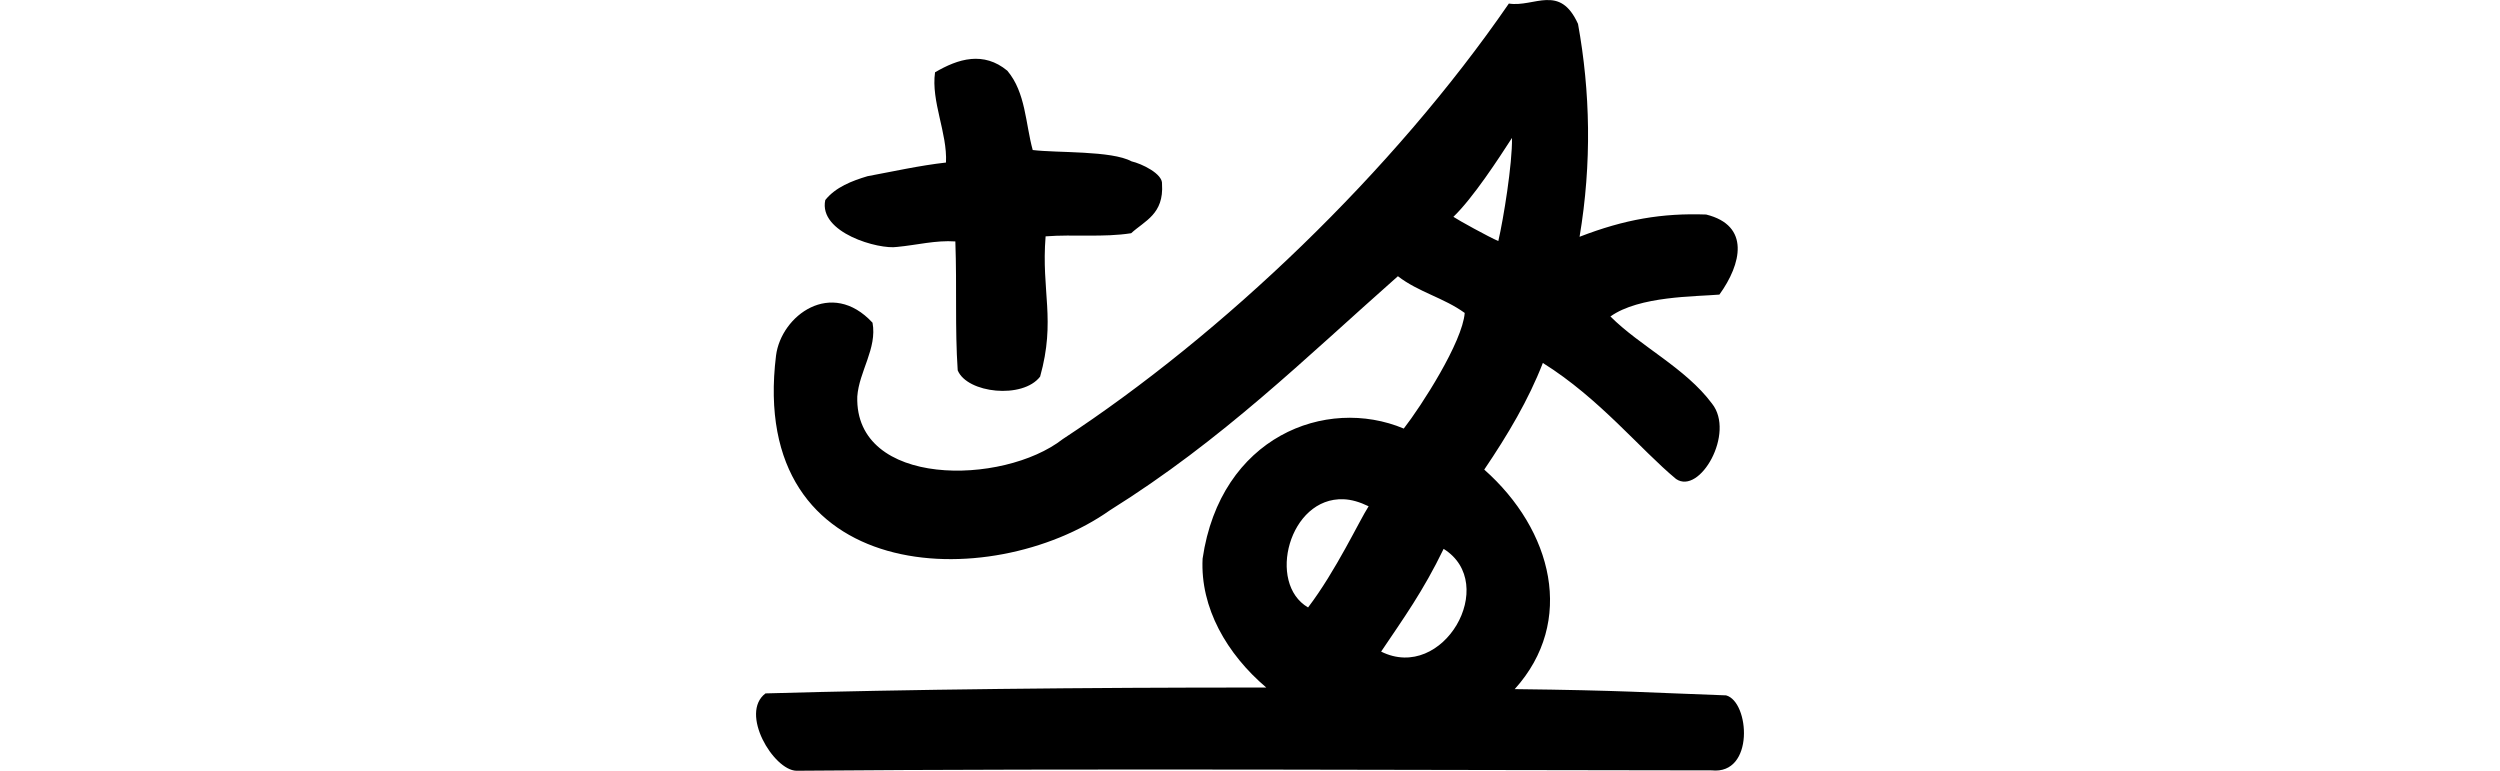 <?xml version="1.0" encoding="UTF-8" standalone="no"?>
<!-- Created with Inkscape (http://www.inkscape.org/) -->

<svg
   xmlns:dc="http://purl.org/dc/elements/1.1/"
   xmlns:cc="http://creativecommons.org/ns#"
   xmlns:rdf="http://www.w3.org/1999/02/22-rdf-syntax-ns#"
   xmlns:svg="http://www.w3.org/2000/svg"
   xmlns="http://www.w3.org/2000/svg"
   xmlns:sodipodi="http://sodipodi.sourceforge.net/DTD/sodipodi-0.dtd"
   xmlns:inkscape="http://www.inkscape.org/namespaces/inkscape"
   width="200"
   height="61.658"
   id="svg3021"
   version="1.1"
   inkscape:version="0.48.3.1 r9886"
   sodipodi:docname="licks.svg">
  <defs
     id="defs3023" />
  <sodipodi:namedview
     id="base"
     pagecolor="#ffffff"
     bordercolor="#666666"
     borderopacity="1.0"
     inkscape:pageopacity="0.0"
     inkscape:pageshadow="2"
     inkscape:zoom="1.979899"
     inkscape:cx="20.631642"
     inkscape:cy="25.469308"
     inkscape:document-units="px"
     inkscape:current-layer="layer1"
     showgrid="false"
     inkscape:window-width="1301"
     inkscape:window-height="744"
     inkscape:window-x="65"
     inkscape:window-y="24"
     inkscape:window-maximized="1"
     fit-margin-top="0"
     fit-margin-left="0"
     fit-margin-right="0"
     fit-margin-bottom="0" />
  <g
     inkscape:label="Layer 1"
     inkscape:groupmode="layer"
     id="layer1"
     transform="translate(-292.187,-1057.237)">
    <path
       style="fill:#000000"
       d="m 415.896,1057.24 c -0.948,0.033 -1.986,0.443 -3,0.281 -9.295,13.503 -22.908,26.463 -35.688,34.844 -4.78,3.729 -16.658,3.893 -16.438,-3.406 0.14,-2.002 1.599,-3.847 1.219,-5.906 -3.289,-3.554 -7.307,-0.574 -7.719,2.625 -2.268,18.374 17.121,19.155 26.719,12.375 9.012,-5.632 15.553,-12.113 23.031,-18.719 1.64,1.271 3.669,1.722 5.344,2.938 -0.178,2.328 -3.462,7.434 -4.875,9.25 -6.227,-2.612 -14.671,0.65 -16.094,10.406 -0.197,3.936 1.938,7.628 5.094,10.312 -14.503,-0.011 -29.077,0.154 -40.062,0.469 -2.096,1.579 0.635,6.14 2.469,6.188 22.016,-0.195 53.247,-0.041 73.222,-0.031 3.45,0.366 3.034,-5.497 1.156,-6 -6.252,-0.221 -8.301,-0.4 -16.909,-0.5 4.887,-5.413 3.021,-12.727 -2.438,-17.562 1.884,-2.782 3.547,-5.589 4.688,-8.531 4.535,2.831 7.811,6.93 10.656,9.281 1.895,1.307 4.754,-3.677 2.875,-6.031 -2.118,-2.847 -5.74,-4.583 -8.125,-6.969 2.296,-1.645 6.829,-1.587 8.719,-1.75 1.763,-2.443 2.491,-5.526 -1.062,-6.406 -3.514,-0.123 -6.516,0.383 -10.125,1.781 0.989,-5.889 0.855,-11.63 -0.125,-17.031 -0.728,-1.603 -1.584,-1.94 -2.531,-1.906 z m -46.031,4.719 c -0.985,0.088 -1.956,0.526 -2.875,1.062 -0.33,2.324 0.997,4.868 0.875,7.219 -2.109,0.239 -4.201,0.707 -6.281,1.094 -1.239,0.37 -2.552,0.875 -3.375,1.906 -0.56,2.627 4.305,3.98 5.75,3.75 1.549,-0.143 3.09,-0.549 4.656,-0.438 0.132,3.736 -0.039,6.91 0.188,10.312 0.756,1.837 5.209,2.317 6.594,0.5 1.269,-4.549 0.081,-6.816 0.438,-11.219 2.267,-0.172 4.616,0.098 6.844,-0.25 1.083,-0.996 2.628,-1.525 2.469,-3.938 0.073,-0.82 -1.646,-1.631 -2.438,-1.812 -1.6,-0.871 -5.961,-0.664 -7.906,-0.906 -0.585,-2.121 -0.554,-4.593 -2.031,-6.344 -0.944,-0.783 -1.922,-1.026 -2.906,-0.938 z m 43.281,6.312 c 0.037,2.059 -0.687,6.511 -1.094,8.25 -0.755,-0.322 -3.212,-1.675 -3.594,-1.938 1.578,-1.515 3.632,-4.678 4.688,-6.312 z m -13.469,28.906 c 0.623,0.025 1.279,0.213 2,0.562 -0.744,1.154 -2.62,5.172 -4.844,8.094 -3.315,-1.927 -1.519,-8.834 2.844,-8.656 z m 8,3.969 c 4.474,2.795 -0.031,10.696 -5,8.219 1.783,-2.652 3.366,-4.836 5,-8.219 z"
       id="path3124"
       inkscape:connector-curvature="0"
       sodipodi:nodetypes="scccccccccccccccccccccccccssccccccccccccccsccccsccsccc" />
    <g
       transform="translate(2378.705,-944.129)"
       id="layer1-8"
       inkscape:label="Layer 1">
      <g
         inkscape:label="Layer 1"
         id="layer1-2-3-5"
         transform="matrix(0,0.173,-1,0,-1644.505,1762.169)" />
      <g
         inkscape:label="Layer 1"
         id="layer1-5"
         transform="translate(-2772.594,1051.301)">
        <g
           transform="matrix(0.937,0.348,-0.348,0.937,202.782,30.382)"
           id="layer1-3"
           inkscape:label="Layer 1" />
      </g>
    </g>
  </g>
</svg>
